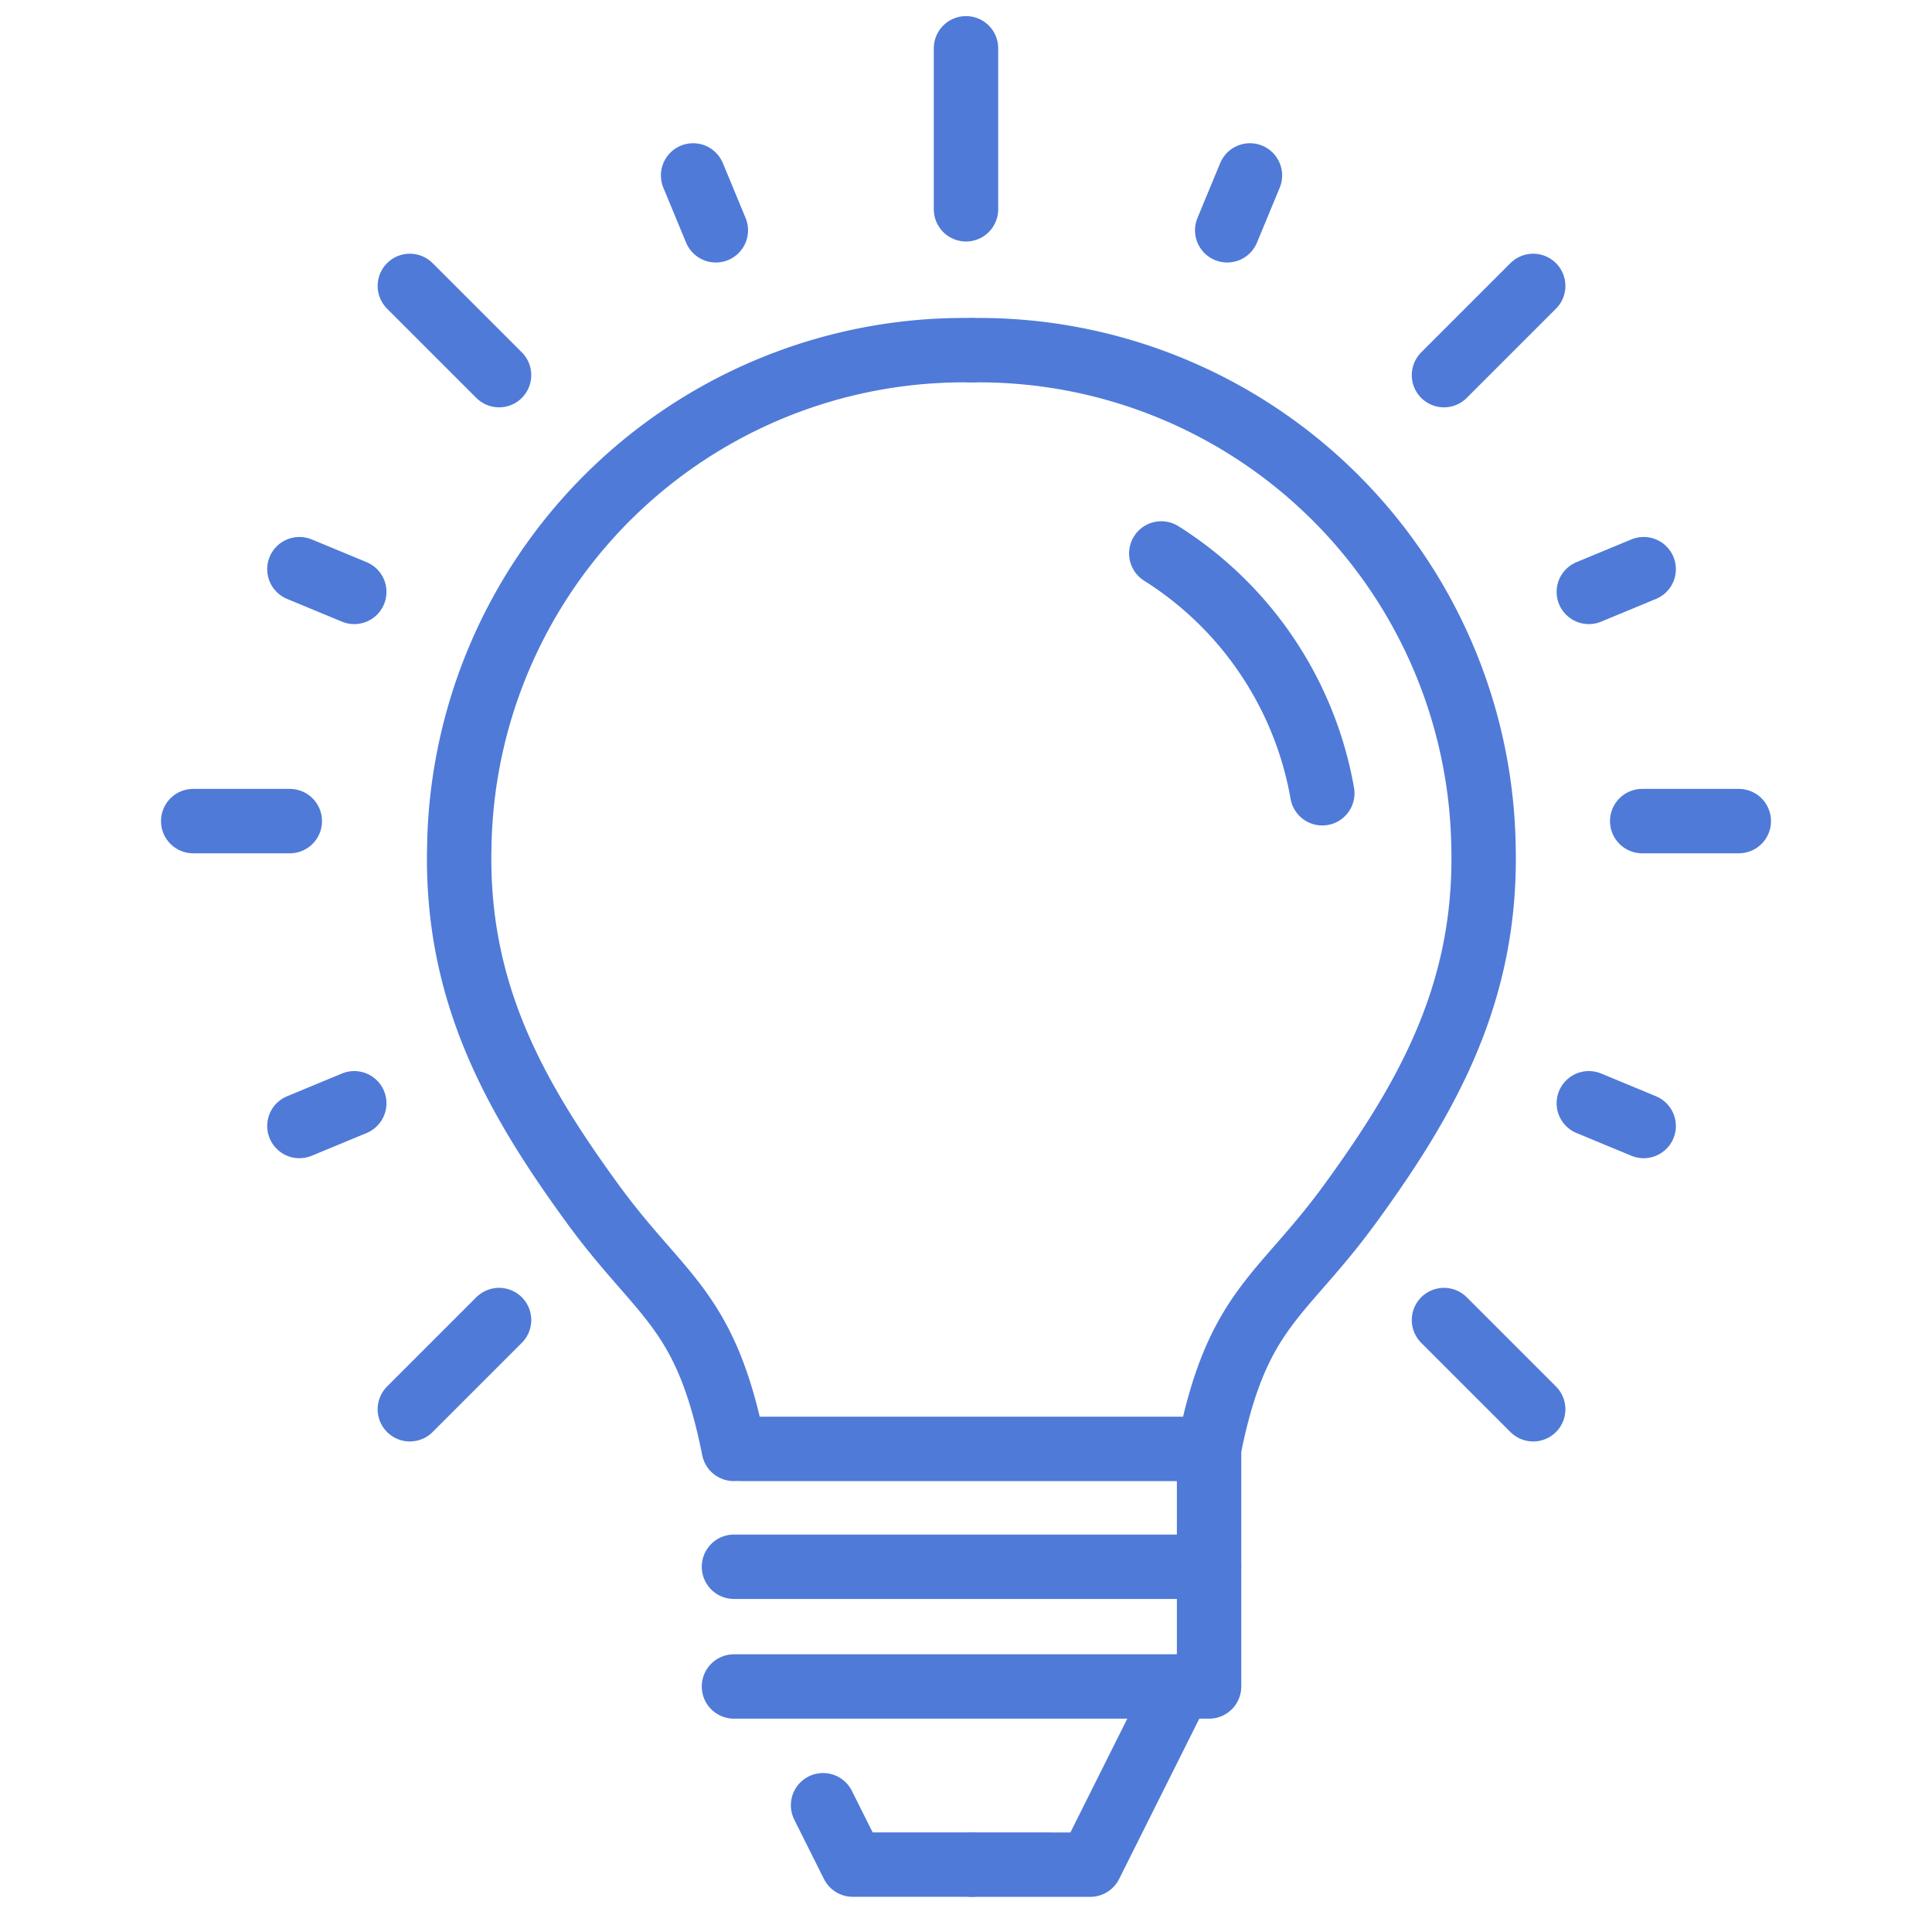 <svg xmlns="http://www.w3.org/2000/svg" xmlns:xlink="http://www.w3.org/1999/xlink" width="60" height="60" viewBox="0 0 60 60">
  <defs>
    <clipPath id="clip-path">
      <rect id="Rectangle_1053" data-name="Rectangle 1053" width="60" height="60" transform="translate(913 1377)" fill="#fff" stroke="#4f7ad8" stroke-linecap="square" stroke-width="1"/>
    </clipPath>
  </defs>
  <g id="icon_about_4" transform="translate(-913 -1377)" clip-path="url(#clip-path)">
    <g id="Group_1847" data-name="Group 1847" transform="translate(929.92 1356.738)">
      <g id="Group_1752" data-name="Group 1752" transform="translate(-10.92 21.762)">
        <path id="Path_11086" data-name="Path 11086" d="M74.909,43.994A15.676,15.676,0,0,0,59,59.441c-.1,4.481,1.713,7.728,4.146,11.066,2.135,2.929,3.507,3.228,4.38,7.607" transform="translate(-50.737 -34.618)" fill="none" stroke="#4f7ad8" stroke-linecap="round" stroke-linejoin="round" stroke-width="2"/>
        <path id="Path_11087" data-name="Path 11087" d="M128,43.994a15.676,15.676,0,0,1,15.9,15.447c.1,4.481-1.713,7.728-4.146,11.066-2.135,2.929-3.507,3.228-4.38,7.607" transform="translate(-103.828 -34.618)" fill="none" stroke="#4f7ad8" stroke-linecap="round" stroke-linejoin="round" stroke-width="2"/>
        <path id="Path_11088" data-name="Path 11088" d="M111.525,192H97" transform="translate(-79.976 -148.503)" fill="none" stroke="#4f7ad8" stroke-linecap="round" stroke-linejoin="round" stroke-width="2"/>
        <path id="Path_11089" data-name="Path 11089" d="M96,195.66h14.755V192" transform="translate(-79.206 -148.503)" fill="none" stroke="#4f7ad8" stroke-linecap="round" stroke-linejoin="round" stroke-width="2"/>
        <path id="Path_11090" data-name="Path 11090" d="M110.755,208v3.689H96" transform="translate(-79.206 -160.814)" fill="none" stroke="#4f7ad8" stroke-linecap="round" stroke-linejoin="round" stroke-width="2"/>
        <path id="Path_11091" data-name="Path 11091" d="M134.455,224l-2.767,5.533H128" transform="translate(-103.828 -173.125)" fill="none" stroke="#4f7ad8" stroke-linecap="round" stroke-linejoin="round" stroke-width="2"/>
        <line id="Line_54" data-name="Line 54" y2="5" transform="translate(24)" fill="none" stroke="#4f7ad8" stroke-linecap="round" stroke-linejoin="round" stroke-width="2"/>
        <line id="Line_55" data-name="Line 55" x2="0.706" y2="1.704" transform="translate(15.525 3.948)" fill="none" stroke="#4f7ad8" stroke-linecap="round" stroke-linejoin="round" stroke-width="2"/>
        <line id="Line_56" data-name="Line 56" x2="1.704" y2="0.706" transform="translate(3.298 16.176)" fill="none" stroke="#4f7ad8" stroke-linecap="round" stroke-linejoin="round" stroke-width="2"/>
        <line id="Line_57" data-name="Line 57" y1="0.706" x2="1.704" transform="translate(3.298 32.763)" fill="none" stroke="#4f7ad8" stroke-linecap="round" stroke-linejoin="round" stroke-width="2"/>
        <line id="Line_58" data-name="Line 58" x1="1.704" y1="0.706" transform="translate(43.342 32.763)" fill="none" stroke="#4f7ad8" stroke-linecap="round" stroke-linejoin="round" stroke-width="2"/>
        <line id="Line_59" data-name="Line 59" x1="1.704" y2="0.706" transform="translate(43.342 16.176)" fill="none" stroke="#4f7ad8" stroke-linecap="round" stroke-linejoin="round" stroke-width="2"/>
        <line id="Line_60" data-name="Line 60" x1="0.706" y2="1.704" transform="translate(32.112 3.948)" fill="none" stroke="#4f7ad8" stroke-linecap="round" stroke-linejoin="round" stroke-width="2"/>
        <line id="Line_61" data-name="Line 61" x2="2.771" y2="2.771" transform="translate(6.728 7.379)" fill="none" stroke="#4f7ad8" stroke-linecap="round" stroke-linejoin="round" stroke-width="2"/>
        <line id="Line_62" data-name="Line 62" x2="3" transform="translate(0 24)" fill="none" stroke="#4f7ad8" stroke-linecap="round" stroke-linejoin="round" stroke-width="2"/>
        <line id="Line_63" data-name="Line 63" y1="2.771" x2="2.771" transform="translate(6.728 39.495)" fill="none" stroke="#4f7ad8" stroke-linecap="round" stroke-linejoin="round" stroke-width="2"/>
        <line id="Line_64" data-name="Line 64" x1="2.771" y1="2.771" transform="translate(38.844 39.495)" fill="none" stroke="#4f7ad8" stroke-linecap="round" stroke-linejoin="round" stroke-width="2"/>
        <line id="Line_65" data-name="Line 65" x1="3" transform="translate(45 24)" fill="none" stroke="#4f7ad8" stroke-linecap="round" stroke-linejoin="round" stroke-width="2"/>
        <line id="Line_66" data-name="Line 66" x1="2.771" y2="2.771" transform="translate(38.844 7.379)" fill="none" stroke="#4f7ad8" stroke-linecap="round" stroke-linejoin="round" stroke-width="2"/>
        <path id="Path_11092" data-name="Path 11092" d="M153.561,71.38a11.068,11.068,0,0,1,5,7.447" transform="translate(-123.496 -55.692)" fill="none" stroke="#4f7ad8" stroke-linecap="round" stroke-linejoin="round" stroke-width="2"/>
        <path id="Path_11093" data-name="Path 11093" d="M112.611,241.844h-3.689L108,240" transform="translate(-88.439 -185.437)" fill="none" stroke="#4f7ad8" stroke-linecap="round" stroke-linejoin="round" stroke-width="2"/>
      </g>
    </g>
  </g>
</svg>
